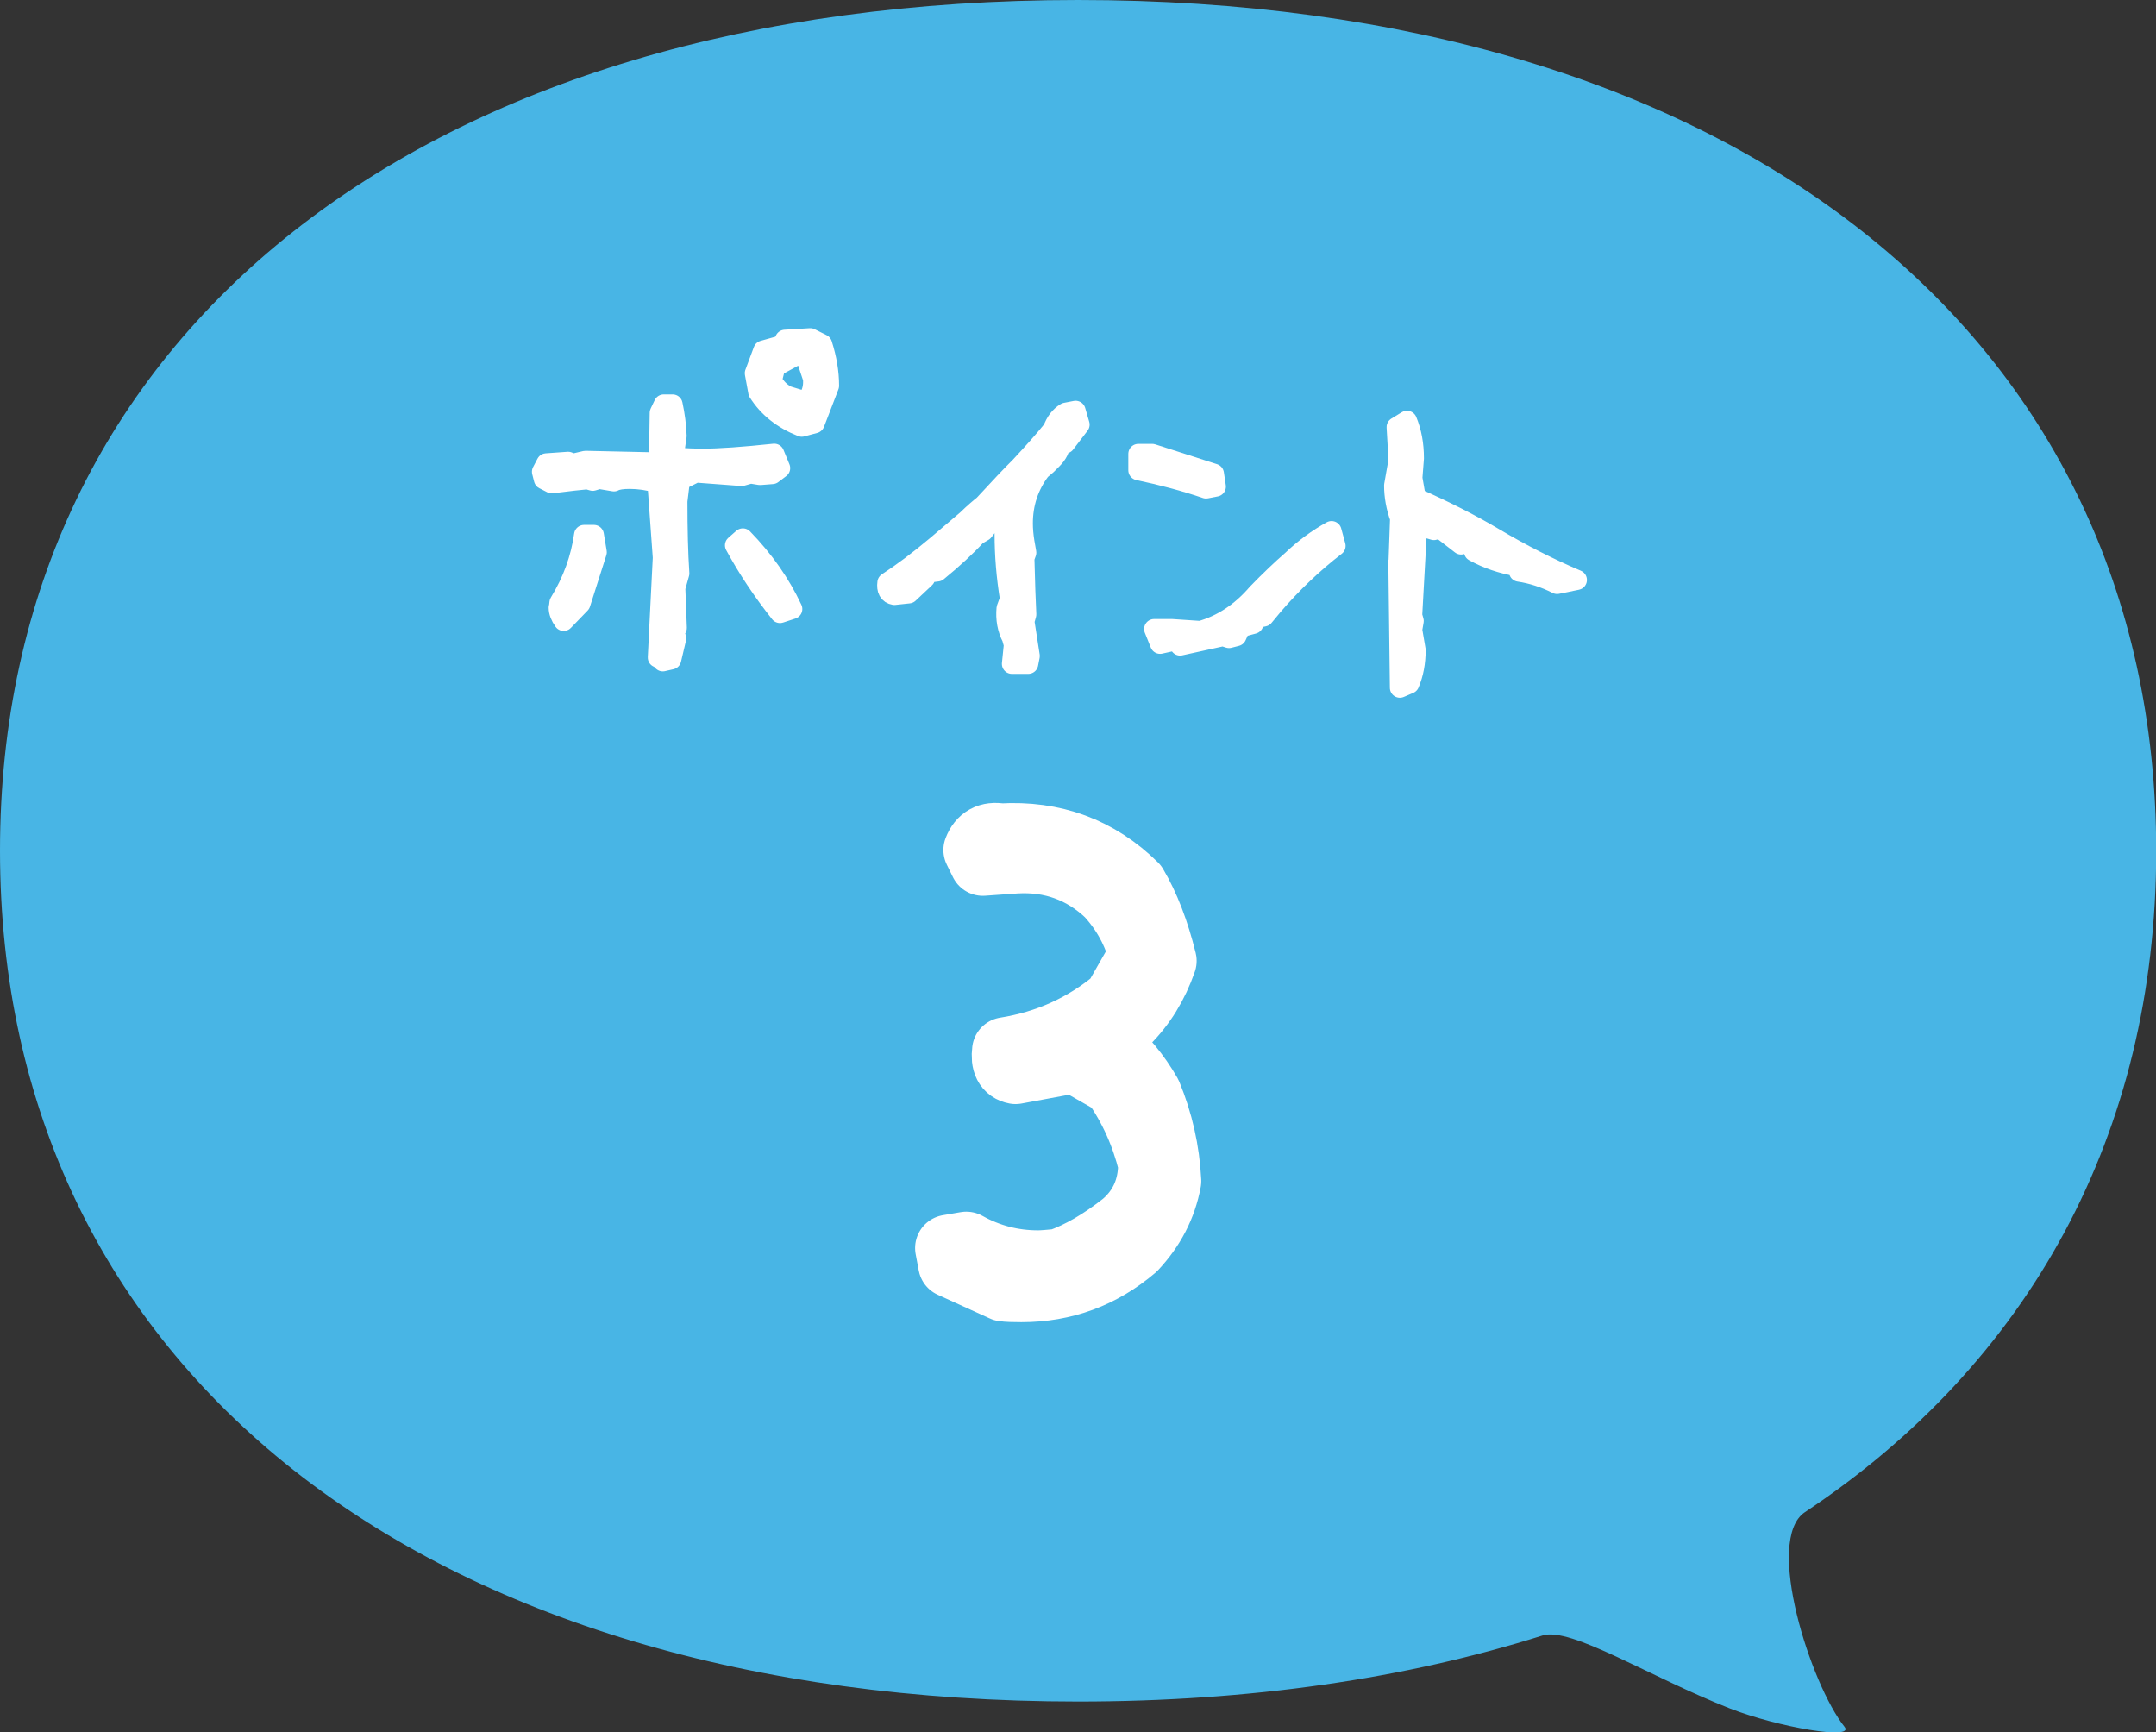 <?xml version="1.0" encoding="UTF-8"?>
<svg id="_レイヤー_2" data-name="レイヤー 2" xmlns="http://www.w3.org/2000/svg" viewBox="0 0 112.03 90">
  <rect x="0" y="0" width="112.03" height="90" fill="#333333" stroke="none"/>
  <defs>
    <style>
      .cls-1 {
        stroke-width: 3.46px;
      }

      .cls-1, .cls-2 {
        fill: #fff;
        stroke: #fff;
        stroke-linejoin: round;
      }

      .cls-3 {
        fill: #48b5e5;
      }

      .cls-2 {
        stroke-width: 1.04px;
      }
    </style>
  </defs>
  <g id="header">
    <g>
      <path class="cls-3" d="M0,44.19c0,26.86,21.98,44.21,56.02,44.21,8.93,0,17.04-1.19,24.13-3.43,1.47-.47,5.56,2.15,9.74,3.79,2.54.99,6.5,1.65,5.96.96-1.75-2.18-4.2-9.74-2.06-11.16,11.62-7.72,18.25-19.61,18.25-34.36C112.03,17.35,90.05,0,56.02,0,21.98,0,0,17.34,0,44.19Z"/>
      <g>
        <path class="cls-2" d="M34.18,34.16l.26-5.19-.28-3.88c-.48-.14-.96-.21-1.44-.21-.38,0-.65.04-.82.13l-.77-.13-.33.1-.28-.08c-.36.03-.98.1-1.85.21l-.41-.21-.1-.39.23-.44,1.13-.08.26.1.64-.15,3.6.08c.21-.17.28-.41.23-.72l.03-1.85.21-.44h.46c.12.55.19,1.1.21,1.64l-.1.69.13.44c.5.03.92.05,1.26.05.93,0,2.18-.09,3.78-.26l.31.75-.41.31-.64.05-.49-.08-.46.13-2.39-.18-.82.41-.13,1.08c0,1.46.03,2.71.1,3.75l-.21.75.08,2.08-.13.28.1.26-.26,1.1-.44.1-.23-.23ZM29.04,31.57l.03-.26c.69-1.13,1.11-2.3,1.28-3.52h.51l.15.9-.85,2.67c-.38.39-.67.69-.87.9-.17-.24-.26-.47-.26-.69ZM38.19,28.33l.41-.36c1.1,1.13,1.95,2.35,2.57,3.67l-.64.21c-.91-1.15-1.69-2.32-2.34-3.52ZM39.4,20.37l-.18-.98.44-1.18,1-.28.13-.28,1.31-.08.62.31c.24.75.36,1.47.36,2.16l-.75,1.95-.67.18c-.99-.39-1.75-.99-2.26-1.8ZM42.25,19.85c0-.12,0-.21-.03-.26l-.36-1.08-.39-.1-1.18.64-.18.72c.19.36.45.63.8.8l.59.18.39.1c.24-.29.36-.62.36-1Z"/>
        <path class="cls-2" d="M52.68,33.49l-.1-.36c-.24-.46-.33-.97-.28-1.52l.18-.49c-.19-1.16-.28-2.29-.28-3.37l.03-.82-.21-.08-.64.39-.28.36-.36.21c-.53.58-1.21,1.21-2.03,1.88l-.64.08v.26l-.85.8-.75.08c-.29-.05-.41-.27-.36-.64.77-.5,1.64-1.15,2.59-1.95l1.54-1.31c.39-.38.69-.63.87-.77.84-.91,1.46-1.57,1.88-1.98.7-.75,1.28-1.4,1.72-1.95.14-.39.36-.68.67-.87l.51-.1.21.72-.75.98h-.26c0,.27-.14.55-.41.82l-.28.28-.33.28c-.62.82-.92,1.75-.92,2.77,0,.31.03.63.08.95l.1.57-.1.28c.03,1.32.07,2.3.1,2.93l-.1.36.28,1.8-.08.41h-.85l.1-.98ZM52.81,29.02l.21-.21-.44-.08v.28h.23Z"/>
        <path class="cls-2" d="M59.15,24.43v-.85h.72l3.21,1.03.1.67-.51.1c-1.11-.38-2.29-.69-3.52-.95ZM61.23,33.24l-.95.21-.31-.77h.92l1.49.1c1.11-.31,2.1-.96,2.95-1.95.65-.67,1.25-1.24,1.8-1.72.65-.62,1.34-1.12,2.06-1.52l.21.77c-1.18.91-2.26,1.94-3.24,3.08l-.49.59-.46.1-.08.28-.67.18-.21.46-.39.1-.31-.1-2.23.49-.1-.31Z"/>
        <path class="cls-2" d="M72.67,29.18l.08-2.26c-.21-.58-.31-1.15-.31-1.7l.23-1.31-.1-1.72.54-.33c.24.58.36,1.23.36,1.95l-.08,1.03.18,1.03c1.51.67,2.87,1.36,4.08,2.08,1.42.84,2.85,1.57,4.29,2.18l-1.03.21c-.65-.33-1.31-.54-1.98-.64l-.1-.28c-.81-.14-1.55-.39-2.24-.77l-.1-.51-.57.15c-.31-.24-.68-.52-1.1-.85l-.31.1-.87-.26-.26,4.7.08.28-.08.46.18,1.05c0,.65-.11,1.23-.33,1.75l-.49.21-.08-6.55Z"/>
      </g>
      <path class="cls-1" d="M52.12,66.91l-2.68-1.22-.16-.85.93-.16c1.16.65,2.41.97,3.73.97.22,0,.58-.03,1.1-.08,1.08-.38,2.2-1.03,3.37-1.95.95-.81,1.42-1.87,1.42-3.16-.38-1.54-1.01-2.95-1.91-4.22l-2.07-1.18-3.08.57c-.43-.08-.61-.43-.53-1.05,2.19-.35,4.11-1.22,5.76-2.6l1.34-2.35c-.3-1.19-.88-2.26-1.74-3.2-1.35-1.27-2.96-1.85-4.83-1.74l-1.7.12-.32-.65c.22-.57.64-.8,1.26-.69,2.73-.16,5.04.69,6.94,2.56.62,1.05,1.12,2.35,1.5,3.89-.43,1.24-1.08,2.3-1.95,3.16l-1.01,1.14c.87.73,1.6,1.61,2.19,2.64.59,1.43.93,2.93,1.01,4.5-.24,1.3-.84,2.45-1.78,3.45-1.68,1.43-3.62,2.15-5.84,2.15-.41,0-.72-.01-.93-.04Z"/>
    </g>
  </g>
</svg>